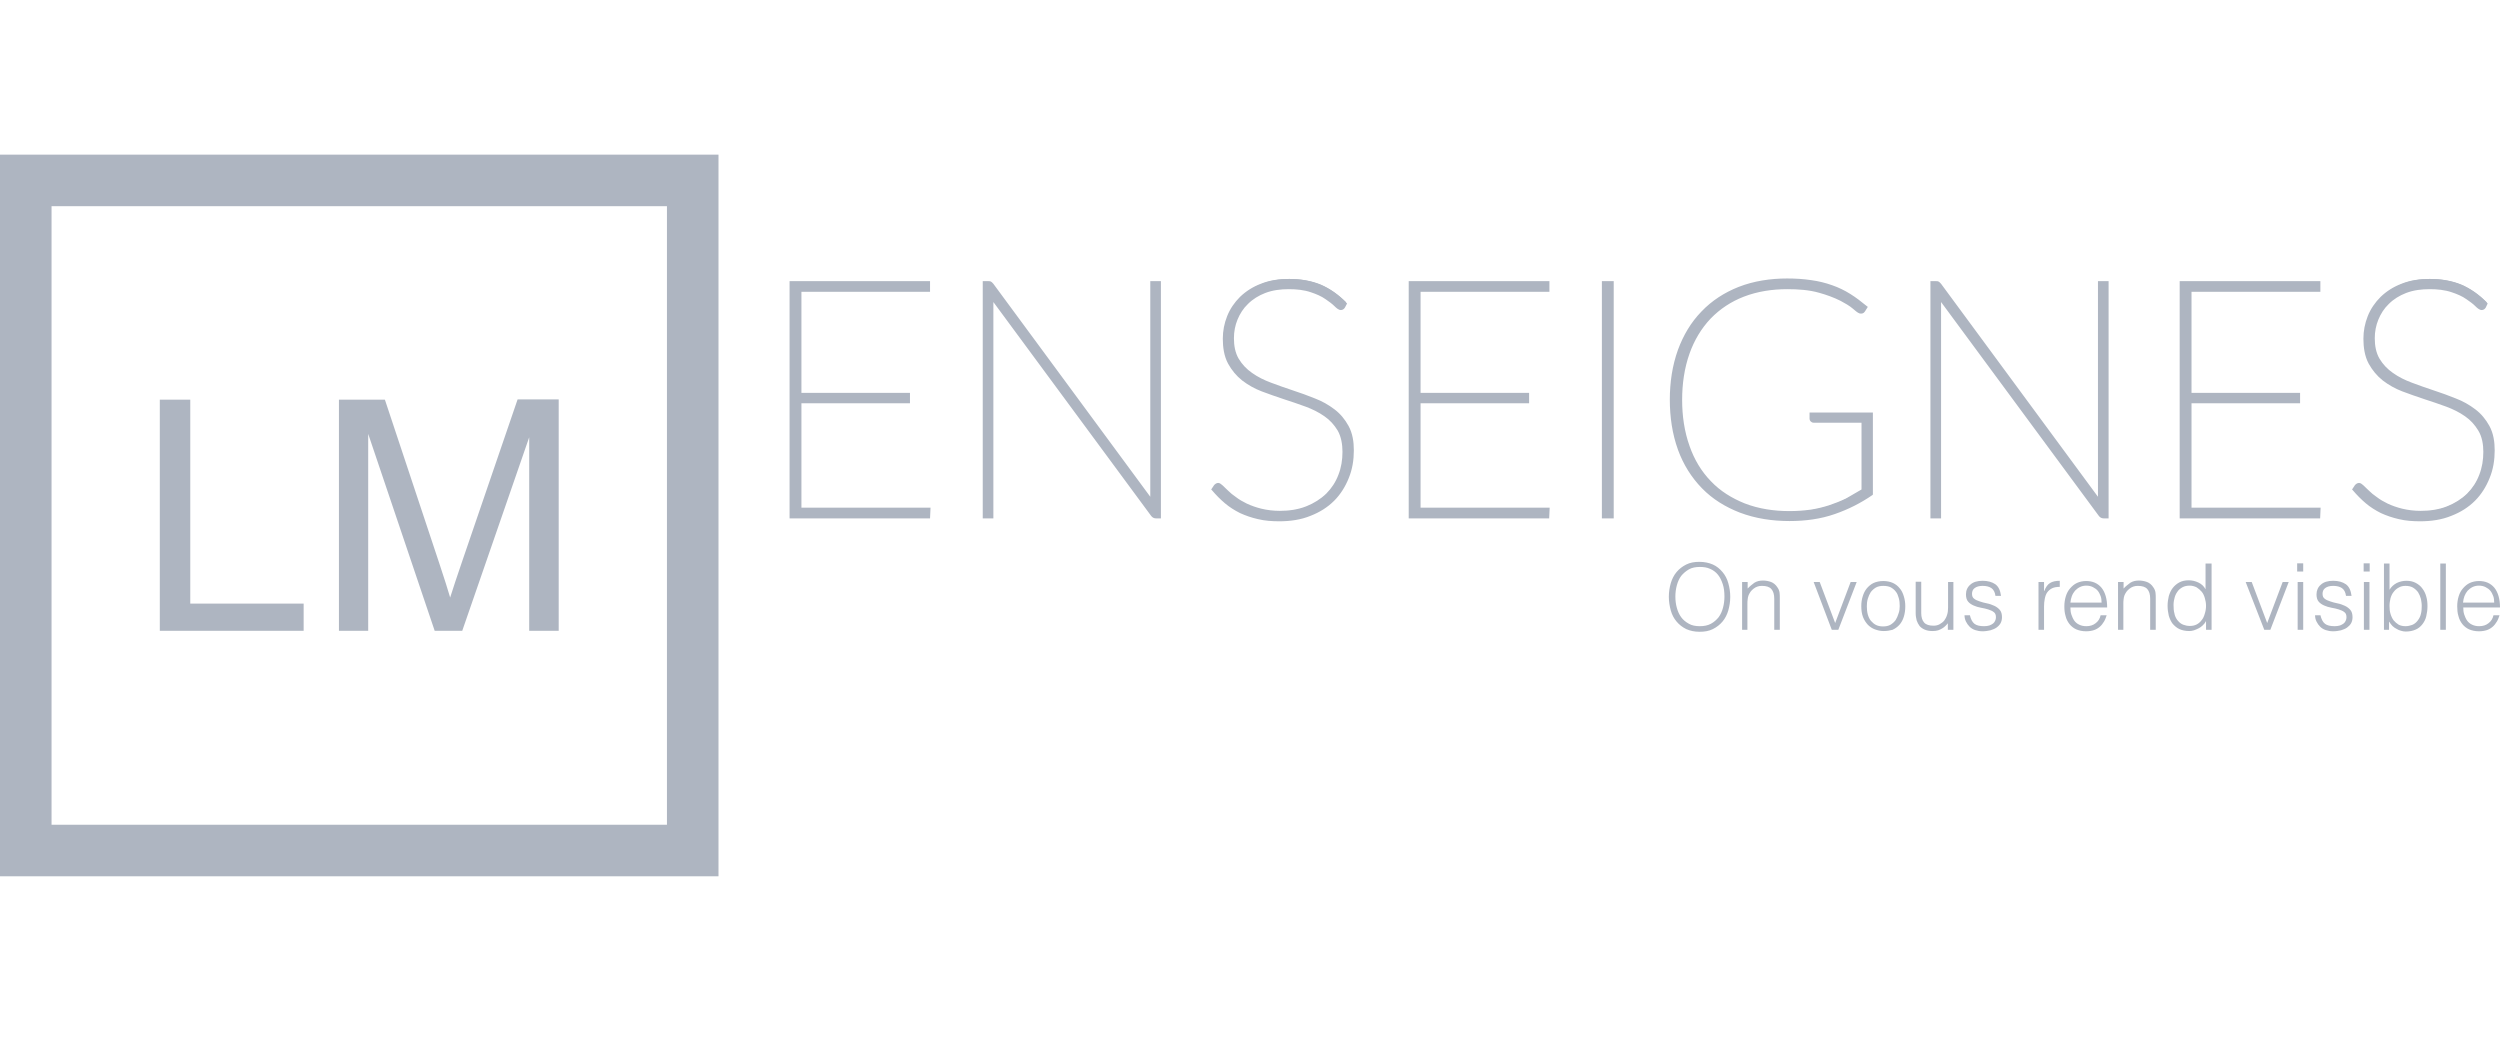 <svg xmlns="http://www.w3.org/2000/svg" width="194" height="81" viewBox="0 0 194 81" fill="none"><path fill-rule="evenodd" clip-rule="evenodd" d="M192.893 23.871C192.818 23.984 192.725 24.059 192.575 24.059C192.406 24.059 192.218 23.89 192.106 23.777C191.899 23.569 191.655 23.4 191.411 23.23C191.074 22.985 190.661 22.816 190.267 22.684C189.723 22.495 189.123 22.439 188.541 22.439C187.922 22.439 187.284 22.514 186.703 22.74C186.215 22.929 185.746 23.211 185.371 23.588C185.014 23.927 184.751 24.342 184.564 24.794C184.376 25.246 184.282 25.736 184.282 26.245C184.282 26.81 184.376 27.376 184.658 27.847C184.92 28.28 185.258 28.638 185.69 28.939C186.14 29.26 186.646 29.505 187.153 29.693C187.716 29.901 188.278 30.108 188.86 30.296C189.442 30.485 190.004 30.692 190.567 30.918C191.111 31.125 191.618 31.408 192.087 31.766C192.537 32.105 192.893 32.538 193.175 33.047C193.494 33.631 193.588 34.291 193.588 34.95C193.588 35.685 193.475 36.42 193.194 37.098C192.931 37.758 192.556 38.361 192.068 38.851C191.543 39.378 190.924 39.755 190.248 40.019C189.479 40.339 188.635 40.452 187.809 40.452C187.247 40.452 186.684 40.415 186.14 40.283C185.652 40.17 185.202 40.019 184.751 39.812C184.339 39.604 183.945 39.359 183.588 39.058C183.232 38.756 182.894 38.417 182.575 38.04L182.519 37.984L182.744 37.645C182.782 37.607 182.819 37.569 182.875 37.532C182.932 37.494 183.007 37.475 183.063 37.475C183.194 37.475 183.307 37.588 183.401 37.664C183.532 37.795 183.682 37.927 183.813 38.059C184.001 38.248 184.207 38.417 184.433 38.568C184.695 38.775 184.977 38.926 185.277 39.077C185.633 39.246 186.027 39.378 186.402 39.472C186.871 39.586 187.359 39.642 187.847 39.642C188.541 39.642 189.254 39.548 189.911 39.284C190.473 39.058 190.999 38.738 191.449 38.304C191.862 37.89 192.181 37.4 192.387 36.853C192.612 36.288 192.706 35.685 192.706 35.063C192.706 34.498 192.612 33.895 192.312 33.405C192.049 32.972 191.712 32.595 191.299 32.312C190.849 31.992 190.342 31.747 189.836 31.559C189.273 31.351 188.71 31.163 188.128 30.974C187.547 30.786 186.984 30.579 186.421 30.372C185.877 30.164 185.371 29.882 184.902 29.524C184.451 29.166 184.095 28.732 183.813 28.224C183.495 27.639 183.401 26.942 183.401 26.283C183.401 25.68 183.513 25.096 183.738 24.53C183.964 23.965 184.301 23.475 184.733 23.042C185.202 22.59 185.746 22.25 186.346 22.024C187.04 21.742 187.791 21.647 188.522 21.647C189.367 21.647 190.211 21.779 190.98 22.1C191.749 22.42 192.406 22.91 192.987 23.494L193.044 23.55L192.893 23.871ZM170.062 22.627V30.485H178.486V31.295H170.062V39.397H180.08L180.043 40.226H169.143V21.817H180.061V22.646H170.062V22.627ZM150.627 23.438C150.627 23.475 150.627 23.513 150.627 23.55V40.226H149.801V21.817H150.233C150.308 21.817 150.383 21.817 150.439 21.855C150.514 21.892 150.57 21.968 150.627 22.024L162.802 38.549C162.802 38.511 162.802 38.493 162.802 38.455V21.817H163.627V40.226H163.233C163.083 40.226 162.952 40.151 162.858 40.019L150.627 23.438ZM144.454 37.984V32.802H140.74C140.646 32.802 140.571 32.764 140.515 32.708C140.458 32.651 140.421 32.576 140.421 32.482V32.011H145.336V38.38L145.299 38.417C144.398 39.039 143.423 39.529 142.391 39.887C141.265 40.283 140.065 40.433 138.864 40.433C137.551 40.433 136.237 40.245 134.999 39.774C133.892 39.341 132.898 38.738 132.073 37.89C131.247 37.042 130.628 36.043 130.215 34.913C129.765 33.669 129.578 32.35 129.578 31.012C129.578 29.693 129.765 28.374 130.215 27.131C130.628 26.019 131.21 25.02 132.035 24.172C132.842 23.324 133.817 22.703 134.905 22.269C136.106 21.798 137.401 21.61 138.676 21.61C139.314 21.61 139.952 21.647 140.571 21.742C141.115 21.817 141.659 21.949 142.184 22.137C142.672 22.307 143.141 22.533 143.591 22.816C144.042 23.098 144.454 23.419 144.867 23.758L144.942 23.814L144.717 24.172C144.623 24.323 144.473 24.361 144.304 24.323C144.154 24.285 143.91 24.059 143.798 23.965C143.516 23.72 143.141 23.513 142.822 23.343C142.297 23.079 141.715 22.872 141.171 22.721C140.383 22.495 139.52 22.439 138.695 22.439C137.551 22.439 136.388 22.608 135.318 23.023C134.343 23.4 133.48 23.965 132.748 24.719C132.016 25.491 131.472 26.415 131.116 27.413C130.703 28.563 130.534 29.806 130.534 31.031C130.534 32.256 130.703 33.48 131.116 34.63C131.472 35.647 132.016 36.571 132.767 37.343C133.498 38.116 134.399 38.662 135.374 39.058C136.481 39.491 137.682 39.661 138.864 39.661C139.408 39.661 139.971 39.623 140.515 39.548C141.003 39.472 141.472 39.359 141.941 39.209C142.391 39.058 142.822 38.888 143.254 38.681C143.629 38.455 144.042 38.229 144.454 37.984ZM125.225 40.226H124.306V21.817H125.225V40.226ZM110.236 22.627V30.485H118.659V31.295H110.236V39.397H120.254L120.216 40.226H109.316V21.817H120.235V22.646H110.236V22.627ZM104.364 23.871C104.289 23.984 104.195 24.059 104.045 24.059C103.876 24.059 103.688 23.89 103.576 23.777C103.369 23.569 103.126 23.4 102.882 23.23C102.544 22.985 102.131 22.816 101.737 22.684C101.193 22.495 100.593 22.439 100.011 22.439C99.392 22.439 98.754 22.514 98.173 22.74C97.685 22.929 97.216 23.211 96.841 23.588C96.484 23.927 96.222 24.342 96.034 24.794C95.847 25.246 95.753 25.736 95.753 26.245C95.753 26.81 95.847 27.376 96.128 27.847C96.391 28.28 96.728 28.638 97.16 28.939C97.61 29.26 98.117 29.505 98.623 29.693C99.186 29.901 99.749 30.108 100.33 30.296C100.912 30.485 101.475 30.692 102.037 30.918C102.581 31.125 103.088 31.408 103.557 31.766C104.007 32.105 104.364 32.538 104.645 33.047C104.964 33.631 105.058 34.291 105.058 34.95C105.058 35.685 104.945 36.42 104.664 37.098C104.401 37.758 104.026 38.361 103.538 38.851C103.013 39.378 102.394 39.755 101.719 40.019C100.949 40.339 100.105 40.452 99.28 40.452C98.717 40.452 98.154 40.415 97.61 40.283C97.122 40.17 96.672 40.019 96.222 39.812C95.809 39.604 95.415 39.359 95.059 39.058C94.702 38.756 94.365 38.417 94.046 38.04L93.989 37.984L94.214 37.645C94.252 37.607 94.29 37.569 94.346 37.532C94.402 37.494 94.477 37.475 94.533 37.475C94.665 37.475 94.777 37.588 94.871 37.664C95.002 37.795 95.152 37.927 95.284 38.059C95.471 38.248 95.678 38.417 95.903 38.568C96.165 38.775 96.447 38.926 96.747 39.077C97.103 39.246 97.498 39.378 97.873 39.472C98.342 39.586 98.829 39.642 99.317 39.642C100.011 39.642 100.724 39.548 101.381 39.284C101.944 39.058 102.469 38.738 102.919 38.304C103.332 37.89 103.651 37.4 103.857 36.853C104.082 36.288 104.176 35.685 104.176 35.063C104.176 34.498 104.082 33.895 103.801 33.405C103.538 32.972 103.201 32.595 102.788 32.312C102.338 31.992 101.831 31.747 101.325 31.559C100.762 31.351 100.199 31.163 99.617 30.974C99.036 30.786 98.473 30.579 97.91 30.372C97.366 30.164 96.86 29.882 96.391 29.524C95.94 29.166 95.584 28.732 95.302 28.224C94.984 27.639 94.89 26.942 94.89 26.283C94.89 25.68 95.002 25.096 95.228 24.53C95.453 23.965 95.79 23.475 96.222 23.042C96.691 22.59 97.235 22.25 97.835 22.024C98.529 21.742 99.28 21.647 100.011 21.647C100.856 21.647 101.7 21.779 102.469 22.1C103.238 22.42 103.895 22.91 104.476 23.494L104.533 23.55L104.364 23.871ZM77.086 23.438C77.086 23.475 77.086 23.513 77.086 23.55V40.226H76.261V21.817H76.692C76.767 21.817 76.842 21.817 76.899 21.855C76.974 21.892 77.03 21.968 77.086 22.024L89.262 38.549C89.262 38.511 89.262 38.493 89.262 38.455V21.817H90.087V40.226H89.693C89.543 40.226 89.412 40.151 89.318 40.019L77.086 23.438ZM62.191 22.627V30.485H70.614V31.295H62.191V39.397H72.209L72.171 40.226H61.271V21.817H72.171V22.646H62.191V22.627Z" fill="#AEB5C1"></path><path d="M192.799 23.814C192.743 23.908 192.668 23.946 192.574 23.946C192.48 23.946 192.349 23.852 192.18 23.682C192.011 23.513 191.767 23.324 191.467 23.117C191.167 22.91 190.773 22.721 190.304 22.552C189.835 22.382 189.254 22.307 188.559 22.307C187.847 22.307 187.227 22.401 186.683 22.627C186.139 22.834 185.67 23.136 185.314 23.494C184.939 23.852 184.657 24.267 184.47 24.738C184.282 25.209 184.188 25.698 184.188 26.226C184.188 26.886 184.32 27.451 184.582 27.884C184.845 28.336 185.201 28.713 185.633 29.015C186.064 29.316 186.571 29.58 187.115 29.787C187.678 29.995 188.24 30.202 188.822 30.39C189.404 30.579 189.985 30.786 190.529 31.012C191.092 31.238 191.58 31.521 192.011 31.841C192.443 32.18 192.799 32.595 193.062 33.085C193.325 33.575 193.456 34.197 193.456 34.931C193.456 35.685 193.325 36.382 193.081 37.042C192.818 37.701 192.462 38.266 191.974 38.756C191.486 39.246 190.904 39.623 190.192 39.906C189.497 40.188 188.691 40.32 187.79 40.32C187.171 40.32 186.627 40.264 186.139 40.169C185.652 40.056 185.183 39.906 184.77 39.699C184.357 39.491 183.963 39.246 183.625 38.964C183.269 38.662 182.95 38.342 182.631 37.965L182.8 37.701C182.838 37.663 182.875 37.626 182.913 37.607C182.95 37.588 182.988 37.569 183.044 37.569C183.1 37.569 183.194 37.626 183.307 37.72C183.419 37.833 183.55 37.965 183.719 38.116C183.888 38.266 184.094 38.455 184.338 38.624C184.582 38.813 184.864 38.983 185.201 39.133C185.539 39.284 185.914 39.435 186.346 39.529C186.777 39.642 187.265 39.699 187.828 39.699C188.616 39.699 189.31 39.567 189.929 39.322C190.548 39.077 191.073 38.737 191.505 38.304C191.936 37.871 192.255 37.381 192.48 36.816C192.705 36.25 192.818 35.629 192.818 34.988C192.818 34.291 192.687 33.725 192.424 33.273C192.161 32.821 191.805 32.444 191.373 32.143C190.942 31.841 190.435 31.577 189.891 31.389C189.329 31.182 188.766 30.993 188.184 30.805C187.603 30.616 187.04 30.409 186.477 30.202C185.914 29.976 185.426 29.693 184.995 29.354C184.563 29.015 184.207 28.581 183.944 28.091C183.682 27.583 183.55 26.961 183.55 26.188C183.55 25.585 183.663 25.02 183.888 24.474C184.113 23.927 184.432 23.437 184.864 23.023C185.295 22.608 185.82 22.269 186.439 22.024C187.059 21.779 187.771 21.647 188.578 21.647C189.497 21.647 190.304 21.798 190.998 22.081C191.692 22.382 192.349 22.834 192.968 23.456L192.799 23.814ZM179.986 39.51L179.967 40.113H169.274V21.911H179.967V22.514H169.987V30.598H178.41V31.201H169.987V39.529H179.986V39.51ZM163.514 21.911V40.113H163.214C163.102 40.113 163.008 40.056 162.933 39.962L150.495 23.079C150.495 23.155 150.514 23.23 150.514 23.324C150.514 23.4 150.514 23.475 150.514 23.55V40.113H149.894V21.911H150.213C150.288 21.911 150.345 21.911 150.382 21.949C150.42 21.968 150.476 22.024 150.532 22.081L162.914 38.888C162.914 38.813 162.895 38.737 162.895 38.662C162.895 38.587 162.895 38.511 162.895 38.436V21.911H163.514ZM145.223 32.124V38.342C144.323 38.964 143.366 39.435 142.334 39.793C141.302 40.151 140.139 40.339 138.845 40.339C137.419 40.339 136.143 40.113 135.018 39.68C133.892 39.246 132.916 38.624 132.128 37.814C131.341 37.004 130.721 36.024 130.309 34.875C129.896 33.725 129.671 32.444 129.671 31.012C129.671 29.58 129.877 28.299 130.29 27.149C130.703 26 131.303 25.039 132.091 24.229C132.879 23.419 133.817 22.797 134.924 22.363C136.031 21.93 137.269 21.704 138.657 21.704C139.332 21.704 139.97 21.742 140.533 21.836C141.096 21.93 141.64 22.043 142.128 22.232C142.615 22.401 143.084 22.627 143.516 22.891C143.947 23.155 144.36 23.475 144.773 23.814L144.585 24.078C144.51 24.172 144.416 24.21 144.285 24.172C144.191 24.153 144.041 24.04 143.816 23.833C143.591 23.626 143.253 23.419 142.822 23.192C142.39 22.966 141.828 22.759 141.133 22.571C140.458 22.382 139.614 22.288 138.638 22.288C137.381 22.288 136.237 22.495 135.224 22.891C134.211 23.287 133.329 23.871 132.616 24.606C131.903 25.359 131.341 26.264 130.965 27.338C130.571 28.412 130.384 29.637 130.384 30.993C130.384 32.331 130.571 33.556 130.965 34.63C131.359 35.704 131.903 36.627 132.635 37.381C133.367 38.135 134.248 38.719 135.299 39.114C136.35 39.51 137.513 39.717 138.826 39.717C139.426 39.717 139.97 39.68 140.477 39.604C140.983 39.529 141.471 39.416 141.921 39.265C142.372 39.114 142.822 38.945 143.253 38.719C143.685 38.511 144.116 38.266 144.548 38.003V32.651H140.721C140.664 32.651 140.608 32.633 140.571 32.595C140.533 32.557 140.514 32.501 140.514 32.444V32.086H145.223V32.124ZM125.131 40.113H124.418V21.911H125.131V40.113ZM120.141 39.51L120.122 40.113H109.429V21.911H120.122V22.514H110.141V30.598H118.565V31.201H110.141V39.529H120.141V39.51ZM104.288 23.814C104.232 23.908 104.157 23.946 104.063 23.946C103.969 23.946 103.838 23.852 103.669 23.682C103.5 23.513 103.256 23.324 102.956 23.117C102.656 22.91 102.262 22.721 101.793 22.552C101.324 22.382 100.743 22.307 100.048 22.307C99.335 22.307 98.716 22.401 98.172 22.627C97.628 22.834 97.159 23.136 96.803 23.494C96.428 23.852 96.146 24.267 95.959 24.738C95.771 25.209 95.677 25.698 95.677 26.226C95.677 26.886 95.809 27.451 96.071 27.884C96.334 28.336 96.69 28.713 97.122 29.015C97.553 29.316 98.06 29.58 98.604 29.787C99.167 29.995 99.73 30.202 100.311 30.39C100.893 30.579 101.474 30.786 102.018 31.012C102.581 31.238 103.069 31.521 103.5 31.841C103.932 32.18 104.288 32.595 104.551 33.085C104.814 33.575 104.945 34.197 104.945 34.931C104.945 35.685 104.814 36.382 104.57 37.042C104.307 37.701 103.951 38.266 103.463 38.756C102.975 39.246 102.393 39.623 101.681 39.906C100.986 40.188 100.18 40.32 99.279 40.32C98.66 40.32 98.116 40.264 97.628 40.169C97.141 40.056 96.672 39.906 96.259 39.699C95.846 39.491 95.452 39.246 95.115 38.964C94.758 38.662 94.439 38.342 94.12 37.965L94.289 37.701C94.326 37.663 94.364 37.626 94.402 37.607C94.439 37.588 94.477 37.569 94.533 37.569C94.589 37.569 94.683 37.626 94.796 37.72C94.908 37.833 95.039 37.965 95.208 38.116C95.377 38.266 95.584 38.455 95.827 38.624C96.071 38.813 96.353 38.983 96.69 39.133C97.028 39.284 97.403 39.435 97.835 39.529C98.266 39.642 98.754 39.699 99.317 39.699C100.105 39.699 100.799 39.567 101.418 39.322C102.037 39.077 102.562 38.737 102.994 38.304C103.425 37.871 103.744 37.381 103.969 36.816C104.194 36.25 104.307 35.629 104.307 34.988C104.307 34.291 104.176 33.725 103.913 33.273C103.65 32.821 103.294 32.444 102.862 32.143C102.431 31.841 101.924 31.577 101.38 31.389C100.818 31.182 100.255 30.993 99.673 30.805C99.092 30.616 98.529 30.409 97.966 30.202C97.403 29.976 96.915 29.693 96.484 29.354C96.052 29.015 95.696 28.581 95.433 28.091C95.171 27.583 95.039 26.961 95.039 26.188C95.039 25.585 95.152 25.02 95.377 24.474C95.602 23.927 95.921 23.437 96.353 23.023C96.784 22.608 97.309 22.269 97.928 22.024C98.548 21.779 99.26 21.647 100.067 21.647C100.986 21.647 101.793 21.798 102.487 22.081C103.181 22.382 103.838 22.834 104.457 23.456L104.288 23.814ZM89.974 21.911V40.113H89.674C89.561 40.113 89.468 40.056 89.393 39.962L76.954 23.079C76.954 23.155 76.973 23.23 76.973 23.324C76.973 23.4 76.973 23.475 76.973 23.55V40.113H76.354V21.911H76.673C76.748 21.911 76.804 21.911 76.842 21.949C76.879 21.986 76.936 22.024 76.992 22.081L89.374 38.888C89.374 38.813 89.355 38.737 89.355 38.662C89.355 38.587 89.355 38.511 89.355 38.436V21.911H89.974ZM72.096 39.51L72.077 40.113H61.383V21.911H72.077V22.514H62.096V30.598H70.52V31.201H62.096V39.529H72.096V39.51Z" fill="#AEB5C1"></path><path fill-rule="evenodd" clip-rule="evenodd" d="M51.755 16H4V64H51.755V16ZM55.755 12V68H0V12H55.755Z" fill="#AEB5C1"></path><path d="M26.302 48.969V31.012H29.867L34.088 43.712C34.482 44.899 34.763 45.785 34.932 46.369C35.138 45.709 35.457 44.748 35.889 43.486L40.166 30.993H43.355V48.95H41.066V33.933L35.87 48.95H33.731L28.572 33.669V48.95H26.302V48.969ZM12.401 48.969V31.012H14.765V46.84H23.563V48.95H12.401V48.969Z" fill="#AEB5C1"></path><path d="M191.149 47.122C191.149 47.33 191.167 47.518 191.224 47.688C191.28 47.857 191.355 48.027 191.449 48.159C191.543 48.291 191.674 48.404 191.843 48.479C191.993 48.554 192.18 48.592 192.387 48.592C192.668 48.592 192.912 48.517 193.1 48.366C193.306 48.215 193.437 48.008 193.494 47.744H193.963C193.906 47.914 193.85 48.083 193.756 48.234C193.662 48.385 193.569 48.517 193.437 48.63C193.306 48.743 193.156 48.837 192.987 48.894C192.818 48.95 192.612 48.988 192.368 48.988C192.068 48.988 191.824 48.931 191.599 48.837C191.392 48.743 191.205 48.592 191.074 48.423C190.942 48.253 190.83 48.046 190.773 47.801C190.698 47.556 190.68 47.311 190.68 47.047C190.68 46.783 190.717 46.52 190.792 46.275C190.867 46.03 190.98 45.822 191.13 45.653C191.28 45.483 191.449 45.332 191.655 45.238C191.861 45.144 192.105 45.087 192.368 45.087C192.875 45.087 193.268 45.257 193.569 45.615C193.85 45.973 194 46.482 194 47.141H191.149V47.122ZM193.55 46.764C193.55 46.576 193.531 46.406 193.475 46.256C193.419 46.105 193.344 45.954 193.25 45.841C193.156 45.728 193.025 45.634 192.875 45.559C192.724 45.483 192.556 45.445 192.368 45.445C192.18 45.445 192.012 45.483 191.861 45.559C191.711 45.634 191.599 45.728 191.486 45.841C191.392 45.954 191.299 46.105 191.242 46.256C191.186 46.406 191.149 46.576 191.13 46.764H193.55ZM189.366 48.875V43.731H189.798V48.875H189.366ZM185.427 48.875H184.995V43.731H185.427V45.766C185.558 45.54 185.746 45.37 185.99 45.238C186.233 45.125 186.477 45.069 186.74 45.069C187.021 45.069 187.265 45.125 187.472 45.238C187.678 45.351 187.847 45.483 187.978 45.672C188.109 45.841 188.222 46.067 188.278 46.293C188.353 46.538 188.372 46.783 188.372 47.047C188.372 47.311 188.335 47.575 188.278 47.82C188.222 48.065 188.109 48.272 187.978 48.441C187.847 48.611 187.678 48.762 187.453 48.856C187.246 48.95 186.984 49.007 186.684 49.007C186.571 49.007 186.44 48.988 186.327 48.95C186.196 48.913 186.083 48.875 185.971 48.799C185.858 48.743 185.746 48.667 185.652 48.573C185.558 48.479 185.483 48.366 185.408 48.253H185.389V48.875H185.427ZM185.427 47.009C185.427 47.236 185.445 47.443 185.502 47.631C185.558 47.82 185.633 47.989 185.746 48.14C185.858 48.272 185.99 48.385 186.14 48.479C186.29 48.554 186.477 48.592 186.665 48.592C186.852 48.592 187.003 48.554 187.171 48.498C187.321 48.441 187.453 48.347 187.565 48.215C187.678 48.083 187.772 47.933 187.828 47.763C187.884 47.593 187.922 47.386 187.922 47.141C187.941 46.915 187.903 46.689 187.866 46.482C187.809 46.275 187.734 46.105 187.64 45.954C187.528 45.803 187.397 45.69 187.246 45.596C187.078 45.502 186.89 45.464 186.665 45.464C186.477 45.464 186.29 45.502 186.14 45.596C185.99 45.672 185.858 45.785 185.746 45.935C185.633 46.067 185.558 46.237 185.502 46.425C185.464 46.595 185.427 46.802 185.427 47.009ZM183.419 44.353V43.712H183.888V44.353H183.419ZM183.438 48.875V45.163H183.87V48.875H183.438ZM180.061 47.725C180.136 48.046 180.249 48.272 180.418 48.404C180.587 48.536 180.83 48.592 181.168 48.592C181.318 48.592 181.468 48.573 181.581 48.536C181.693 48.498 181.787 48.441 181.862 48.385C181.937 48.328 181.994 48.253 182.031 48.159C182.069 48.083 182.087 47.989 182.087 47.895C182.087 47.707 182.031 47.575 181.919 47.499C181.806 47.405 181.656 47.349 181.487 47.292C181.318 47.236 181.131 47.198 180.924 47.16C180.718 47.122 180.53 47.066 180.361 46.99C180.193 46.915 180.043 46.821 179.93 46.689C179.817 46.557 179.761 46.369 179.761 46.124C179.761 45.822 179.874 45.559 180.099 45.37C180.324 45.163 180.643 45.069 181.056 45.069C181.45 45.069 181.787 45.163 182.031 45.332C182.275 45.502 182.425 45.803 182.481 46.237H182.05C182.012 45.954 181.9 45.747 181.731 45.634C181.562 45.521 181.337 45.464 181.056 45.464C180.793 45.464 180.587 45.521 180.436 45.634C180.286 45.747 180.23 45.898 180.23 46.086C180.23 46.256 180.286 46.388 180.399 46.463C180.512 46.557 180.662 46.614 180.83 46.67C180.999 46.727 181.187 46.783 181.393 46.821C181.6 46.859 181.787 46.934 181.956 47.009C182.125 47.085 182.275 47.198 182.388 47.33C182.5 47.462 182.556 47.65 182.556 47.895C182.556 48.065 182.519 48.234 182.444 48.366C182.369 48.498 182.256 48.611 182.125 48.705C181.994 48.799 181.825 48.856 181.656 48.913C181.468 48.95 181.281 48.988 181.056 48.988C180.83 48.988 180.643 48.95 180.474 48.894C180.305 48.837 180.155 48.743 180.043 48.63C179.93 48.517 179.836 48.385 179.761 48.234C179.686 48.083 179.649 47.914 179.649 47.744H180.061V47.725ZM178.26 44.353V43.712H178.729V44.353H178.26ZM178.298 48.875V45.163H178.729V48.875H178.298ZM174.264 45.163H174.733L175.934 48.347L177.135 45.163H177.604L176.178 48.875H175.709L174.264 45.163ZM171.188 43.731H171.619V48.875H171.188V48.215H171.169C171.113 48.347 171.019 48.441 170.925 48.536C170.831 48.63 170.719 48.705 170.606 48.762C170.494 48.818 170.362 48.875 170.25 48.913C170.118 48.95 170.006 48.969 169.893 48.969C169.593 48.969 169.33 48.913 169.124 48.818C168.918 48.724 168.749 48.573 168.599 48.404C168.467 48.234 168.374 48.027 168.299 47.782C168.242 47.537 168.205 47.292 168.205 47.009C168.205 46.746 168.242 46.501 168.299 46.256C168.374 46.011 168.467 45.803 168.599 45.634C168.73 45.464 168.899 45.313 169.105 45.2C169.312 45.087 169.556 45.031 169.837 45.031C170.1 45.031 170.343 45.087 170.587 45.2C170.831 45.313 171.019 45.483 171.15 45.728V43.731H171.188ZM171.188 47.009C171.188 46.802 171.15 46.595 171.094 46.406C171.038 46.218 170.963 46.048 170.85 45.916C170.737 45.785 170.606 45.672 170.456 45.577C170.306 45.502 170.118 45.445 169.931 45.445C169.706 45.445 169.518 45.483 169.349 45.577C169.18 45.672 169.049 45.785 168.955 45.935C168.843 46.086 168.768 46.275 168.73 46.463C168.674 46.67 168.655 46.877 168.674 47.122C168.674 47.349 168.711 47.556 168.768 47.744C168.824 47.914 168.918 48.083 169.03 48.197C169.143 48.328 169.274 48.423 169.424 48.479C169.574 48.536 169.743 48.573 169.931 48.573C170.137 48.573 170.306 48.536 170.456 48.46C170.606 48.385 170.737 48.272 170.85 48.121C170.963 47.989 171.038 47.82 171.094 47.612C171.15 47.443 171.188 47.236 171.188 47.009ZM164.79 48.875H164.359V45.163H164.79V45.672C164.959 45.483 165.147 45.351 165.316 45.219C165.503 45.106 165.71 45.05 165.972 45.05C166.197 45.05 166.404 45.087 166.61 45.163C166.798 45.238 166.967 45.37 167.098 45.577C167.192 45.709 167.248 45.841 167.267 45.992C167.286 46.124 167.286 46.275 167.286 46.425V48.875H166.854V46.463C166.854 46.124 166.779 45.879 166.629 45.709C166.479 45.54 166.235 45.464 165.897 45.464C165.766 45.464 165.635 45.483 165.541 45.521C165.428 45.559 165.334 45.615 165.241 45.69C165.147 45.766 165.072 45.841 165.016 45.916C164.959 46.011 164.903 46.086 164.865 46.18C164.828 46.293 164.79 46.406 164.79 46.52C164.772 46.633 164.772 46.746 164.772 46.877V48.875H164.79ZM160.663 47.122C160.663 47.33 160.682 47.518 160.738 47.688C160.794 47.857 160.87 48.027 160.963 48.159C161.057 48.291 161.188 48.404 161.357 48.479C161.507 48.554 161.695 48.592 161.901 48.592C162.183 48.592 162.427 48.517 162.614 48.366C162.821 48.215 162.952 48.008 163.008 47.744H163.477C163.421 47.914 163.365 48.083 163.271 48.234C163.177 48.385 163.083 48.517 162.952 48.63C162.821 48.743 162.67 48.837 162.502 48.894C162.333 48.95 162.126 48.988 161.883 48.988C161.582 48.988 161.339 48.931 161.113 48.837C160.907 48.743 160.719 48.592 160.588 48.423C160.457 48.253 160.344 48.046 160.288 47.801C160.213 47.556 160.194 47.311 160.194 47.047C160.194 46.783 160.232 46.52 160.307 46.275C160.382 46.03 160.494 45.822 160.644 45.653C160.794 45.483 160.963 45.332 161.17 45.238C161.376 45.144 161.62 45.087 161.883 45.087C162.389 45.087 162.783 45.257 163.083 45.615C163.365 45.973 163.515 46.482 163.515 47.141H160.663V47.122ZM163.083 46.764C163.083 46.576 163.064 46.406 163.008 46.256C162.952 46.105 162.877 45.954 162.783 45.841C162.689 45.728 162.558 45.634 162.408 45.559C162.258 45.483 162.089 45.445 161.901 45.445C161.714 45.445 161.545 45.483 161.395 45.559C161.245 45.634 161.132 45.728 161.02 45.841C160.926 45.954 160.832 46.105 160.776 46.256C160.719 46.406 160.682 46.576 160.663 46.764H163.083ZM158.618 48.875H158.187V45.163H158.618V45.86H158.637C158.75 45.559 158.9 45.351 159.087 45.238C159.275 45.125 159.519 45.069 159.838 45.069V45.54C159.594 45.54 159.387 45.577 159.237 45.653C159.087 45.728 158.956 45.841 158.862 45.973C158.768 46.105 158.712 46.275 158.675 46.463C158.637 46.651 158.618 46.84 158.618 47.047V48.875ZM152.859 47.725C152.934 48.046 153.046 48.272 153.215 48.404C153.384 48.536 153.628 48.592 153.966 48.592C154.116 48.592 154.266 48.573 154.378 48.536C154.491 48.498 154.585 48.441 154.66 48.385C154.735 48.328 154.791 48.253 154.829 48.159C154.866 48.083 154.885 47.989 154.885 47.895C154.885 47.707 154.829 47.575 154.716 47.499C154.604 47.405 154.453 47.349 154.285 47.292C154.116 47.236 153.928 47.198 153.722 47.16C153.515 47.122 153.328 47.066 153.159 46.99C152.99 46.915 152.84 46.821 152.728 46.689C152.615 46.557 152.559 46.369 152.559 46.124C152.559 45.822 152.671 45.559 152.896 45.37C153.122 45.163 153.44 45.069 153.853 45.069C154.247 45.069 154.585 45.163 154.829 45.332C155.073 45.502 155.223 45.803 155.279 46.237H154.847C154.81 45.954 154.697 45.747 154.529 45.634C154.36 45.521 154.135 45.464 153.853 45.464C153.591 45.464 153.384 45.521 153.234 45.634C153.084 45.747 153.028 45.898 153.028 46.086C153.028 46.256 153.084 46.388 153.197 46.463C153.309 46.557 153.459 46.614 153.628 46.67C153.797 46.727 153.984 46.783 154.191 46.821C154.397 46.859 154.585 46.934 154.754 47.009C154.922 47.085 155.073 47.198 155.185 47.33C155.298 47.462 155.354 47.65 155.354 47.895C155.354 48.065 155.316 48.234 155.241 48.366C155.166 48.498 155.054 48.611 154.922 48.705C154.791 48.799 154.622 48.856 154.453 48.913C154.266 48.95 154.078 48.988 153.853 48.988C153.628 48.988 153.44 48.95 153.272 48.894C153.103 48.837 152.953 48.743 152.84 48.63C152.728 48.517 152.634 48.385 152.559 48.234C152.484 48.083 152.446 47.914 152.446 47.744H152.859V47.725ZM151.152 45.163H151.583V48.875H151.152V48.366C151.095 48.441 151.039 48.498 150.964 48.573C150.889 48.649 150.814 48.705 150.72 48.762C150.626 48.818 150.514 48.875 150.401 48.913C150.27 48.95 150.139 48.969 149.97 48.969C149.726 48.969 149.52 48.931 149.351 48.856C149.182 48.781 149.051 48.686 148.957 48.573C148.863 48.441 148.788 48.309 148.732 48.14C148.694 47.97 148.657 47.801 148.657 47.593V45.144H149.088V47.575C149.088 47.895 149.163 48.14 149.313 48.309C149.463 48.479 149.707 48.554 150.045 48.554C150.214 48.554 150.383 48.517 150.514 48.441C150.645 48.366 150.776 48.272 150.87 48.159C150.964 48.027 151.039 47.895 151.095 47.707C151.152 47.537 151.17 47.349 151.17 47.141V45.163H151.152ZM147.418 47.028C147.418 46.802 147.4 46.595 147.343 46.406C147.287 46.218 147.231 46.048 147.118 45.916C147.024 45.785 146.893 45.672 146.724 45.577C146.574 45.502 146.368 45.464 146.143 45.464C145.918 45.464 145.73 45.502 145.561 45.596C145.411 45.69 145.28 45.803 145.167 45.954C145.073 46.105 144.998 46.275 144.942 46.463C144.886 46.651 144.867 46.84 144.867 47.047C144.867 47.273 144.886 47.48 144.942 47.688C144.998 47.876 145.073 48.046 145.186 48.178C145.298 48.309 145.43 48.423 145.58 48.498C145.73 48.573 145.918 48.611 146.124 48.611C146.349 48.611 146.537 48.573 146.705 48.479C146.856 48.385 146.987 48.272 147.099 48.121C147.193 47.97 147.268 47.801 147.325 47.612C147.4 47.424 147.418 47.217 147.418 47.028ZM146.161 48.969C145.918 48.969 145.692 48.913 145.486 48.837C145.28 48.762 145.092 48.63 144.942 48.479C144.792 48.309 144.661 48.121 144.567 47.876C144.473 47.631 144.436 47.349 144.436 47.028C144.436 46.764 144.473 46.501 144.548 46.275C144.623 46.03 144.717 45.841 144.867 45.653C145.017 45.483 145.186 45.332 145.392 45.238C145.599 45.144 145.861 45.087 146.143 45.087C146.424 45.087 146.687 45.144 146.893 45.238C147.099 45.332 147.287 45.483 147.418 45.653C147.568 45.822 147.662 46.03 147.737 46.275C147.812 46.52 147.85 46.764 147.85 47.047C147.85 47.349 147.812 47.612 147.737 47.857C147.662 48.102 147.55 48.309 147.4 48.479C147.25 48.649 147.062 48.781 146.856 48.875C146.649 48.931 146.424 48.969 146.161 48.969ZM140.74 45.163H141.209L142.409 48.347L143.61 45.163H144.079L142.653 48.875H142.147L140.74 45.163ZM135.618 48.875H135.187V45.163H135.618V45.672C135.787 45.483 135.975 45.351 136.143 45.219C136.331 45.106 136.537 45.05 136.8 45.05C137.025 45.05 137.232 45.087 137.438 45.163C137.626 45.238 137.794 45.37 137.926 45.577C138.019 45.709 138.076 45.841 138.095 45.992C138.113 46.124 138.113 46.275 138.113 46.425V48.875H137.682V46.463C137.682 46.124 137.607 45.879 137.457 45.709C137.307 45.54 137.063 45.464 136.725 45.464C136.594 45.464 136.462 45.483 136.369 45.521C136.256 45.559 136.162 45.615 136.068 45.69C135.975 45.766 135.9 45.841 135.843 45.916C135.787 46.011 135.731 46.086 135.693 46.18C135.656 46.293 135.618 46.406 135.618 46.52C135.599 46.633 135.599 46.746 135.599 46.877V48.875H135.618ZM131.904 48.592C132.241 48.592 132.523 48.536 132.767 48.404C133.01 48.272 133.198 48.102 133.367 47.895C133.517 47.688 133.63 47.443 133.705 47.16C133.78 46.877 133.817 46.595 133.817 46.293C133.817 45.935 133.78 45.615 133.686 45.332C133.592 45.05 133.48 44.805 133.311 44.597C133.142 44.39 132.935 44.239 132.71 44.145C132.466 44.032 132.204 43.995 131.904 43.995C131.585 43.995 131.285 44.051 131.059 44.183C130.834 44.315 130.628 44.484 130.459 44.692C130.309 44.899 130.196 45.144 130.121 45.427C130.046 45.709 130.009 45.992 130.009 46.293C130.009 46.595 130.046 46.896 130.121 47.16C130.196 47.443 130.309 47.688 130.459 47.895C130.609 48.102 130.816 48.272 131.059 48.404C131.285 48.536 131.566 48.592 131.904 48.592ZM129.502 46.312C129.502 45.935 129.559 45.577 129.652 45.257C129.746 44.937 129.896 44.635 130.103 44.39C130.309 44.145 130.553 43.957 130.853 43.806C131.153 43.655 131.491 43.599 131.866 43.599C132.26 43.599 132.617 43.674 132.917 43.806C133.217 43.938 133.461 44.145 133.667 44.39C133.873 44.635 134.024 44.918 134.117 45.257C134.211 45.596 134.267 45.935 134.267 46.312C134.267 46.689 134.211 47.028 134.117 47.367C134.024 47.688 133.873 47.989 133.667 48.234C133.461 48.479 133.217 48.667 132.917 48.818C132.617 48.969 132.279 49.026 131.885 49.026C131.491 49.026 131.153 48.95 130.853 48.818C130.553 48.667 130.309 48.479 130.103 48.234C129.896 47.989 129.746 47.706 129.652 47.367C129.559 47.028 129.502 46.67 129.502 46.312Z" fill="#AEB5C1"></path></svg>